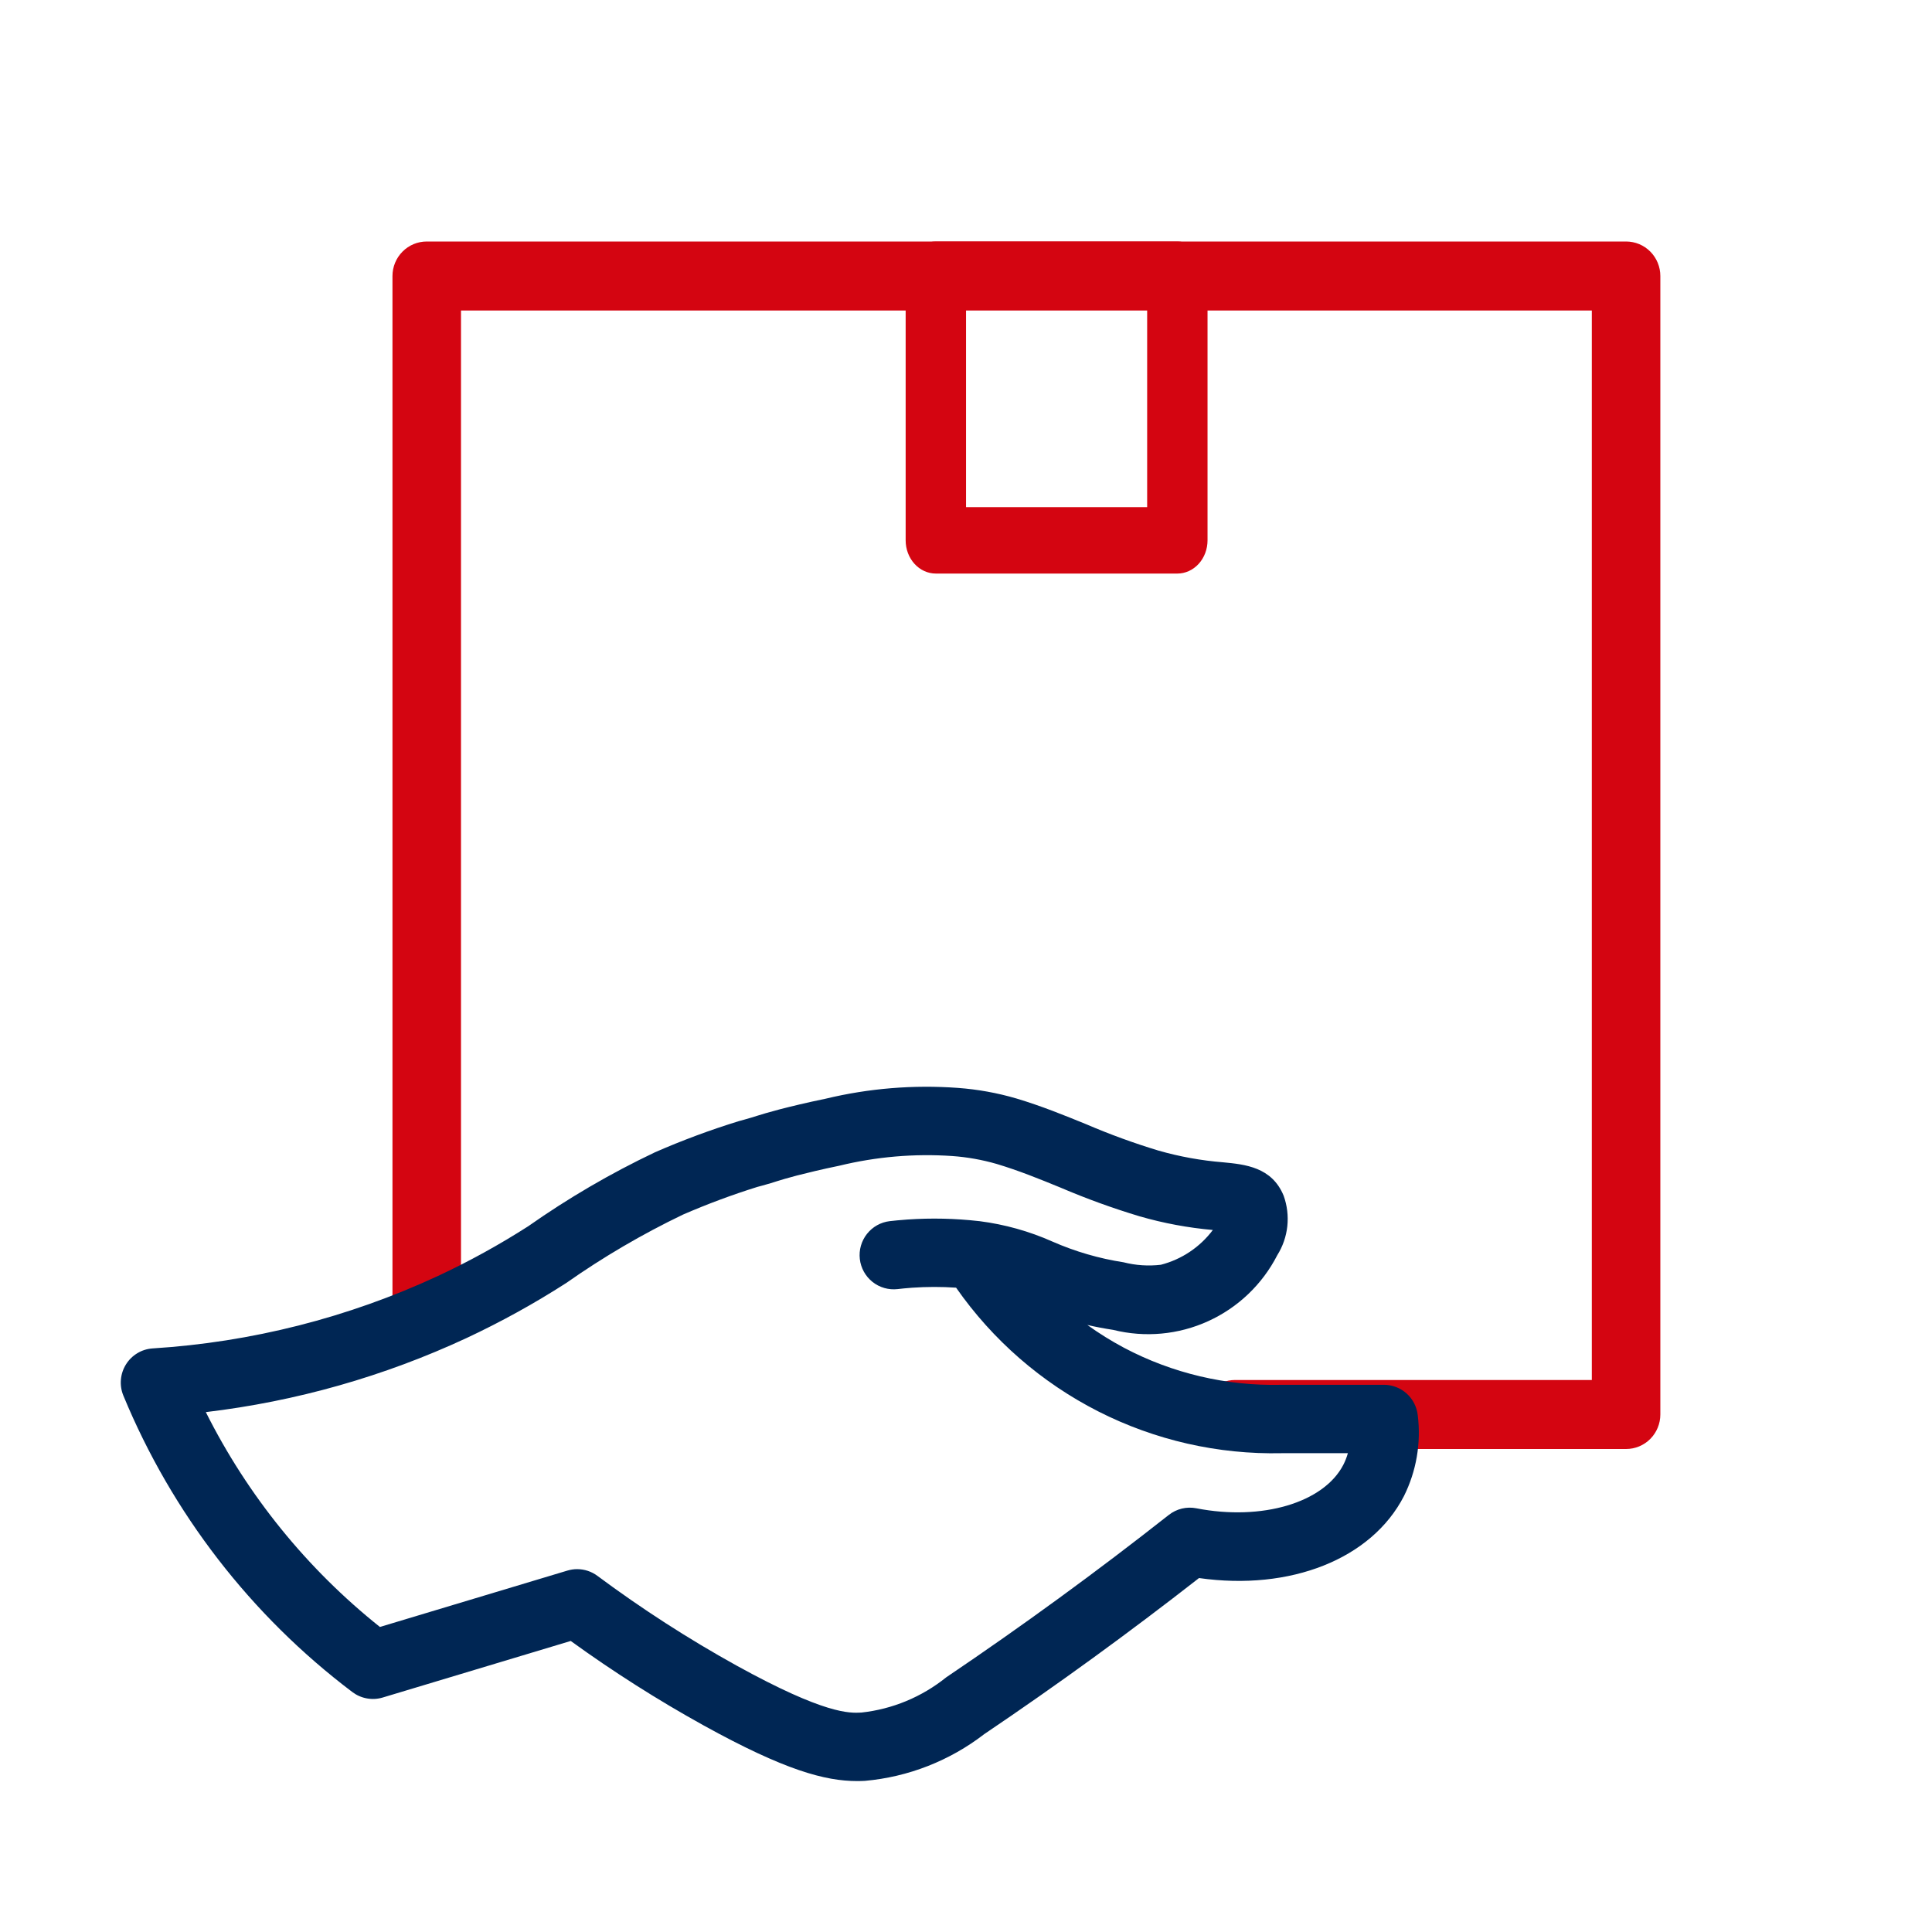 <svg width="64" height="64" viewBox="0 0 64 64" fill="none" xmlns="http://www.w3.org/2000/svg">
<path d="M53.866 48H40.914C40.613 48 40.324 47.88 40.111 47.665C39.898 47.451 39.779 47.16 39.779 46.857C39.779 46.554 39.898 46.263 40.111 46.049C40.324 45.835 40.613 45.714 40.914 45.714H52.731V10.286H15.271V43.566C15.271 43.869 15.152 44.16 14.939 44.374C14.726 44.588 14.437 44.709 14.136 44.709C13.835 44.709 13.546 44.588 13.334 44.374C13.121 44.16 13.001 43.869 13.001 43.566V9.143C13.001 8.84 13.121 8.549 13.334 8.335C13.546 8.12 13.835 8 14.136 8H53.866C54.167 8 54.456 8.12 54.669 8.335C54.881 8.549 55.001 8.84 55.001 9.143V46.857C55.001 47.16 54.881 47.451 54.669 47.665C54.456 47.88 54.167 48 53.866 48Z" fill="#D40511"/>
<path d="M39.001 19H31.001C30.736 19 30.481 18.884 30.294 18.678C30.106 18.471 30.001 18.192 30.001 17.9V9.1C30.001 8.808 30.106 8.528 30.294 8.322C30.481 8.116 30.736 8 31.001 8H39.001C39.266 8 39.52 8.116 39.708 8.322C39.896 8.528 40.001 8.808 40.001 9.1V17.9C40.001 18.192 39.896 18.471 39.708 18.678C39.52 18.884 39.266 19 39.001 19ZM32.001 16.8H38.001V10.2H32.001V16.8Z" fill="#D40511"/>
<path d="M28.393 59C27.332 59 25.993 58.64 23.311 57.158C21.788 56.315 20.317 55.38 18.906 54.359L12.677 56.233C12.508 56.284 12.328 56.294 12.154 56.262C11.979 56.231 11.815 56.159 11.673 56.052C8.316 53.517 5.696 50.126 4.087 46.232C4.018 46.066 3.99 45.886 4.005 45.706C4.019 45.527 4.076 45.354 4.171 45.201C4.265 45.048 4.395 44.92 4.549 44.827C4.702 44.734 4.876 44.68 5.055 44.668C8.325 44.463 11.529 43.65 14.502 42.271C15.535 41.788 16.535 41.238 17.495 40.623C18.825 39.688 20.231 38.867 21.699 38.17C22.604 37.774 23.531 37.43 24.475 37.139C24.56 37.116 24.702 37.078 24.886 37.023L25.075 36.964C25.257 36.908 25.425 36.855 25.826 36.749C26.206 36.651 26.718 36.526 27.351 36.396C28.783 36.051 30.26 35.931 31.729 36.038C32.386 36.086 33.035 36.203 33.667 36.388C34.505 36.639 35.256 36.946 35.983 37.242C36.763 37.577 37.561 37.868 38.373 38.114C39.074 38.315 39.793 38.445 40.519 38.503C41.239 38.572 42.134 38.658 42.523 39.611C42.639 39.934 42.68 40.279 42.644 40.62C42.607 40.961 42.494 41.289 42.312 41.579C41.816 42.546 41.01 43.316 40.023 43.765C39.037 44.215 37.928 44.316 36.876 44.054C36.564 44.006 36.281 43.952 36.02 43.891C36.408 44.171 36.815 44.423 37.237 44.648C38.837 45.493 40.625 45.915 42.432 45.874L45.843 45.873C46.123 45.873 46.392 45.977 46.6 46.165C46.807 46.353 46.937 46.611 46.966 46.89C47.078 47.806 46.919 48.734 46.508 49.559C45.436 51.645 42.748 52.706 39.719 52.275C37.407 54.081 35.034 55.806 32.603 57.446C31.459 58.328 30.088 58.865 28.651 58.993C28.565 58.998 28.479 59 28.393 59ZM19.119 51.98C19.361 51.98 19.597 52.058 19.791 52.203C21.26 53.295 22.799 54.288 24.399 55.174C27.336 56.795 28.143 56.751 28.531 56.731C29.56 56.62 30.536 56.215 31.343 55.565C33.866 53.862 36.326 52.068 38.718 50.184C38.845 50.084 38.993 50.012 39.15 49.974C39.308 49.936 39.472 49.933 39.63 49.964C41.803 50.388 43.852 49.781 44.501 48.521C44.563 48.399 44.613 48.271 44.65 48.139H42.46C40.35 48.186 38.262 47.71 36.38 46.754C34.499 45.797 32.881 44.39 31.672 42.656C31.188 42.623 30.703 42.624 30.22 42.657C30.017 42.672 29.848 42.689 29.735 42.703C29.437 42.737 29.138 42.652 28.903 42.465C28.669 42.279 28.517 42.006 28.483 41.708C28.448 41.409 28.534 41.109 28.72 40.874C28.906 40.638 29.177 40.487 29.475 40.452C29.61 40.436 29.814 40.416 30.064 40.398C30.853 40.344 31.644 40.362 32.429 40.451L32.451 40.453C33.284 40.56 34.097 40.787 34.864 41.129C35.616 41.459 36.408 41.69 37.219 41.815C37.623 41.918 38.041 41.946 38.455 41.897C39.143 41.72 39.75 41.314 40.177 40.745C39.356 40.672 38.544 40.521 37.751 40.292C36.861 40.024 35.986 39.707 35.131 39.341C34.423 39.051 33.754 38.779 33.019 38.558C32.537 38.419 32.042 38.33 31.542 38.295C30.286 38.209 29.025 38.318 27.802 38.616C27.217 38.736 26.744 38.852 26.393 38.942C26.048 39.033 25.905 39.078 25.749 39.126L25.533 39.194C25.319 39.257 25.153 39.302 25.085 39.319C24.25 39.58 23.43 39.886 22.627 40.234C21.278 40.881 19.984 41.639 18.759 42.5C17.7 43.181 16.596 43.79 15.456 44.324C12.724 45.595 9.809 46.423 6.818 46.778C8.203 49.542 10.171 51.97 12.585 53.895L18.795 52.028C18.901 51.997 19.01 51.979 19.119 51.98Z" fill="#002654"/>
</svg>
